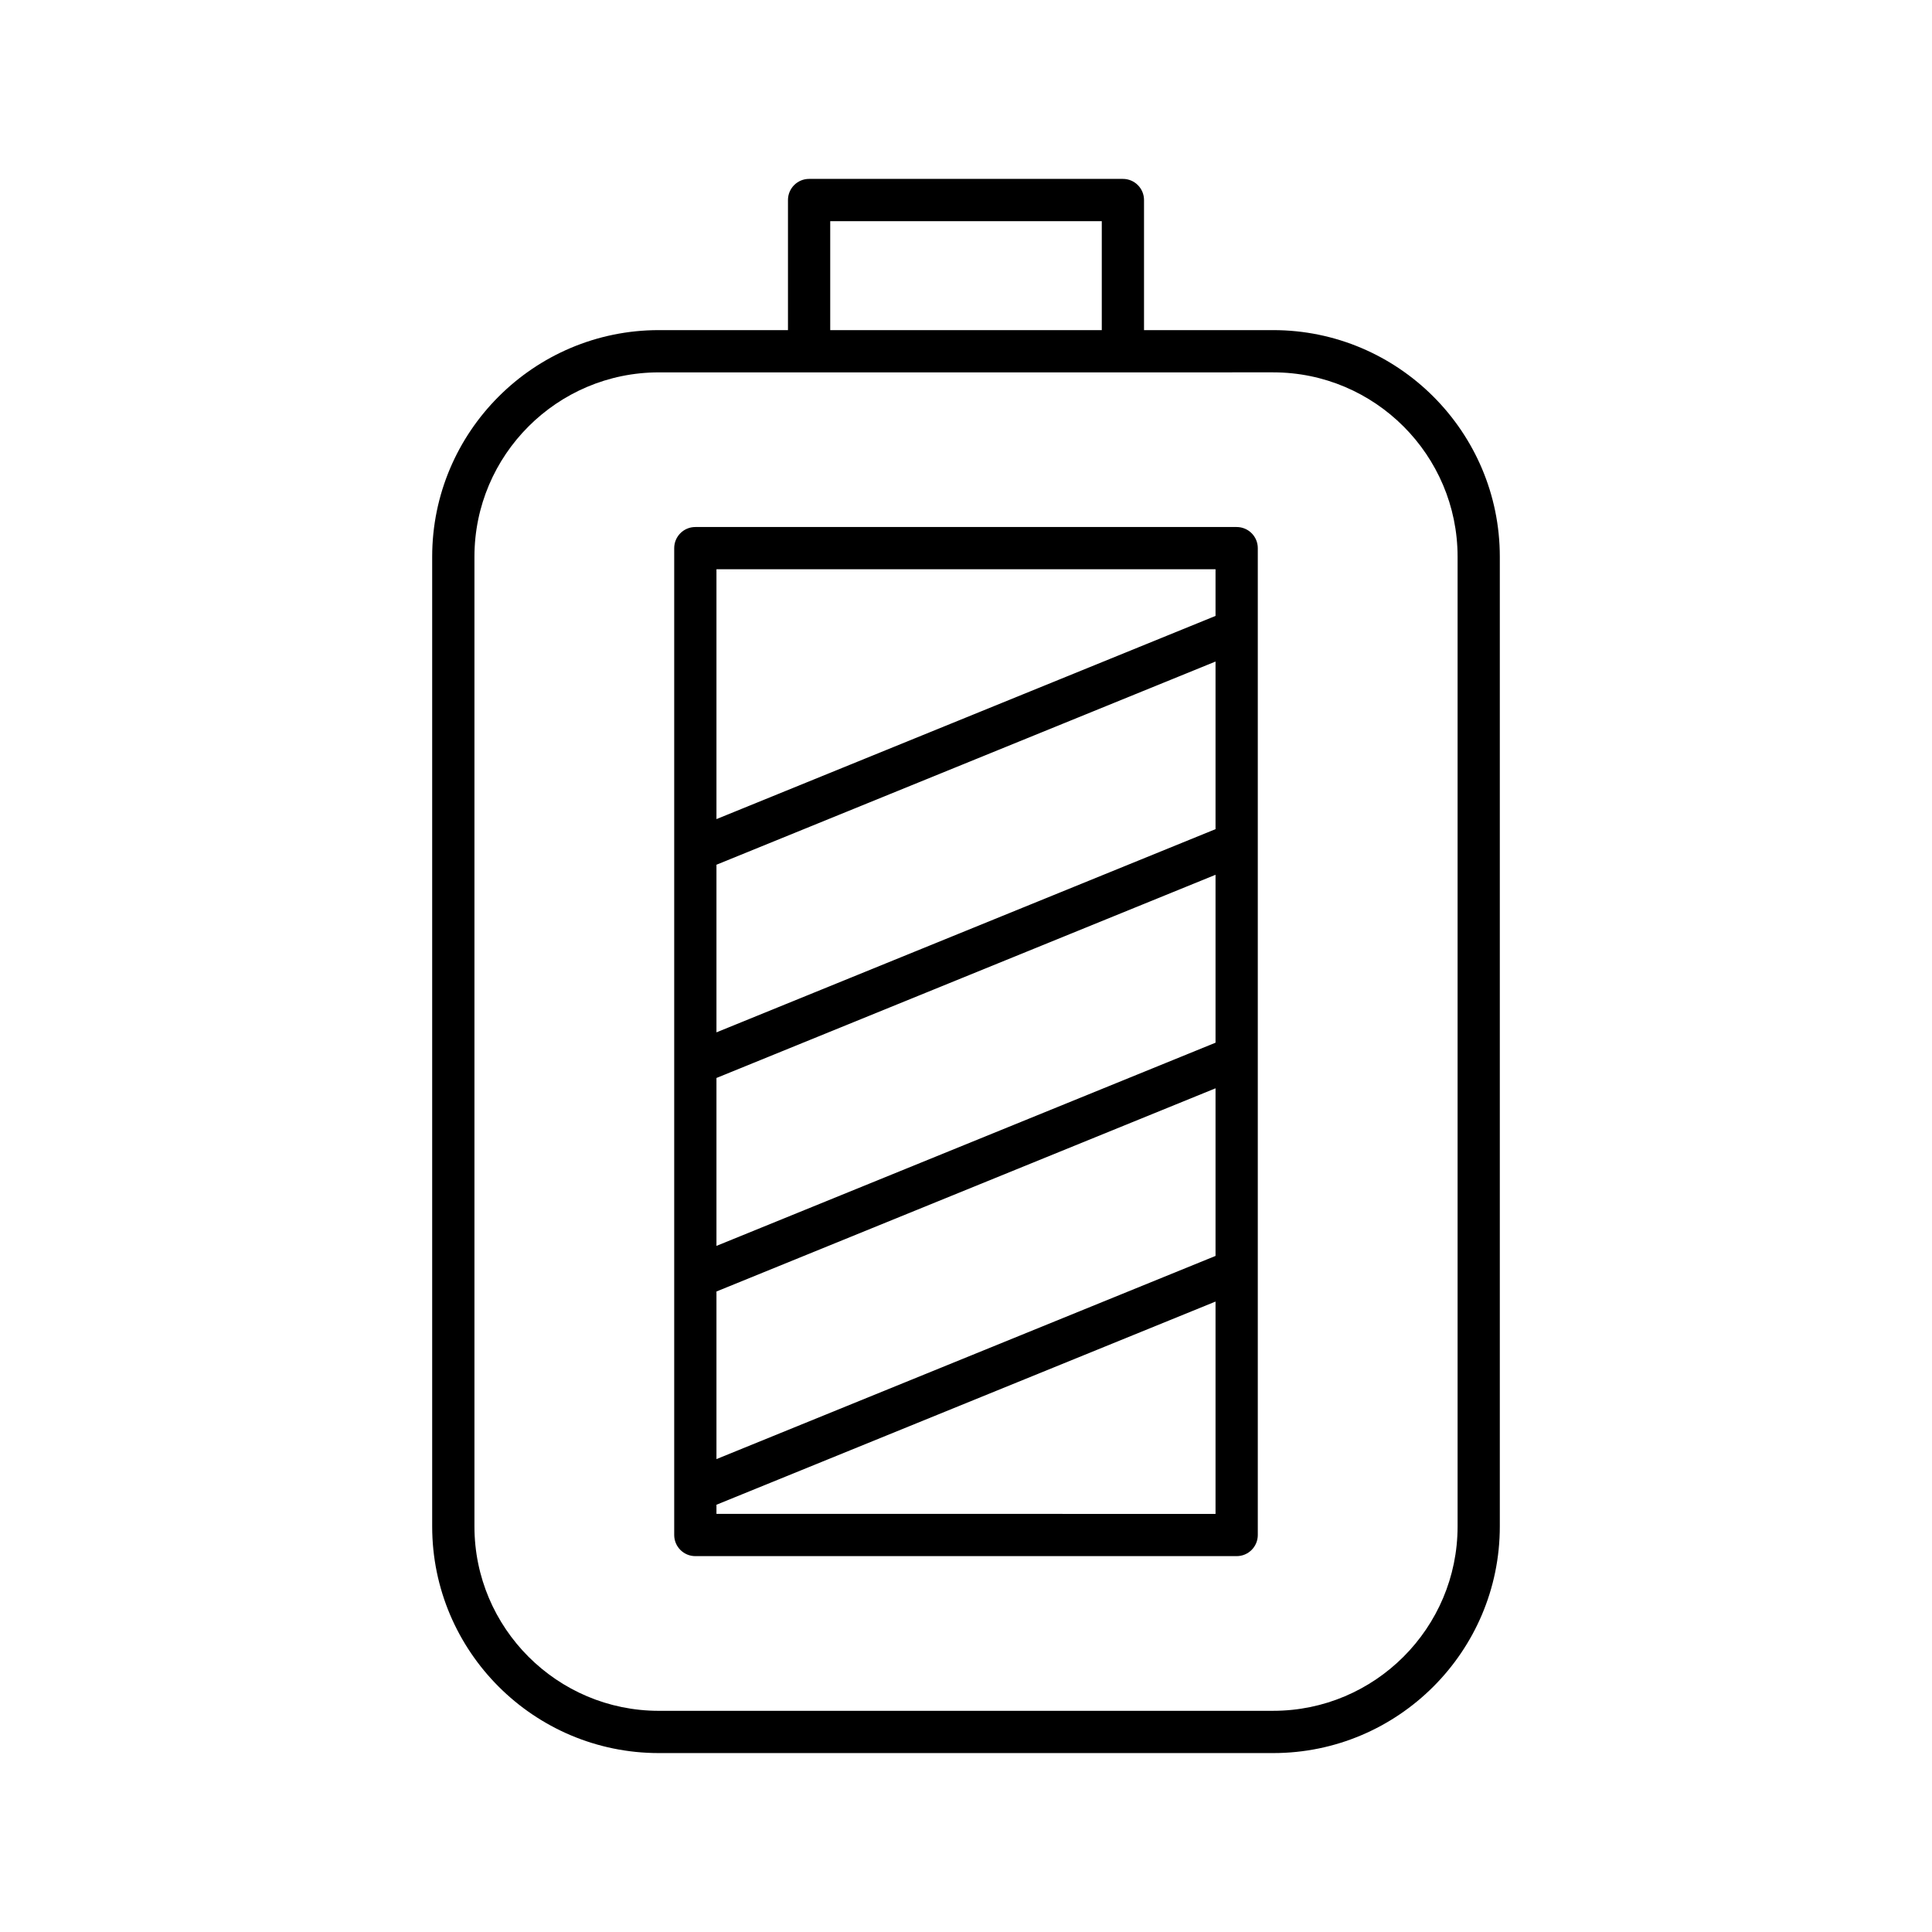 <?xml version="1.0" encoding="UTF-8"?>
<!-- Uploaded to: ICON Repo, www.svgrepo.com, Generator: ICON Repo Mixer Tools -->
<svg fill="#000000" width="800px" height="800px" version="1.1" viewBox="144 144 512 512" xmlns="http://www.w3.org/2000/svg">
 <g>
  <path d="m441.58 191.41h-83.16c-3.094 0-5.598 2.508-5.598 5.598v34.477h-34.227c-33.117 0-60.062 26.941-60.062 60.059v256.98c0 33.117 26.945 60.059 60.062 60.059h162.81c33.117 0 60.062-26.941 60.062-60.059v-256.98c0-33.113-26.945-60.059-60.062-60.059h-34.227v-34.477c0-3.09-2.504-5.598-5.598-5.598zm-77.562 11.199h71.965v28.879l-71.965-0.004zm117.39 40.07c26.945 0 48.867 21.918 48.867 48.859v256.98c0 26.941-21.922 48.863-48.867 48.863l-162.81 0.004c-26.945 0-48.867-21.922-48.867-48.863v-256.98c0-26.941 21.922-48.859 48.867-48.859z"/>
  <path d="m328.27 556.39h143.46c3.094 0 5.598-2.508 5.598-5.598v-70.113-0.012-56.5-0.012-56.574-0.012-78.305c0-3.09-2.504-5.598-5.598-5.598h-143.46c-3.094 0-5.598 2.508-5.598 5.598v80.055 0.008 56.504 0.004 56.586 0.004 68.367c0 3.09 2.504 5.598 5.598 5.598zm5.598-261.53h132.26v12.363l-132.26 53.848zm0 78.301 132.26-53.848v44.422l-132.26 53.848zm0 56.512 132.26-53.848v44.5l-132.26 53.848zm0 56.586 132.26-53.848v44.422l-132.26 53.844zm0 56.512 132.26-53.844v56.27l-132.26-0.004z"/>
 </g>
</svg>